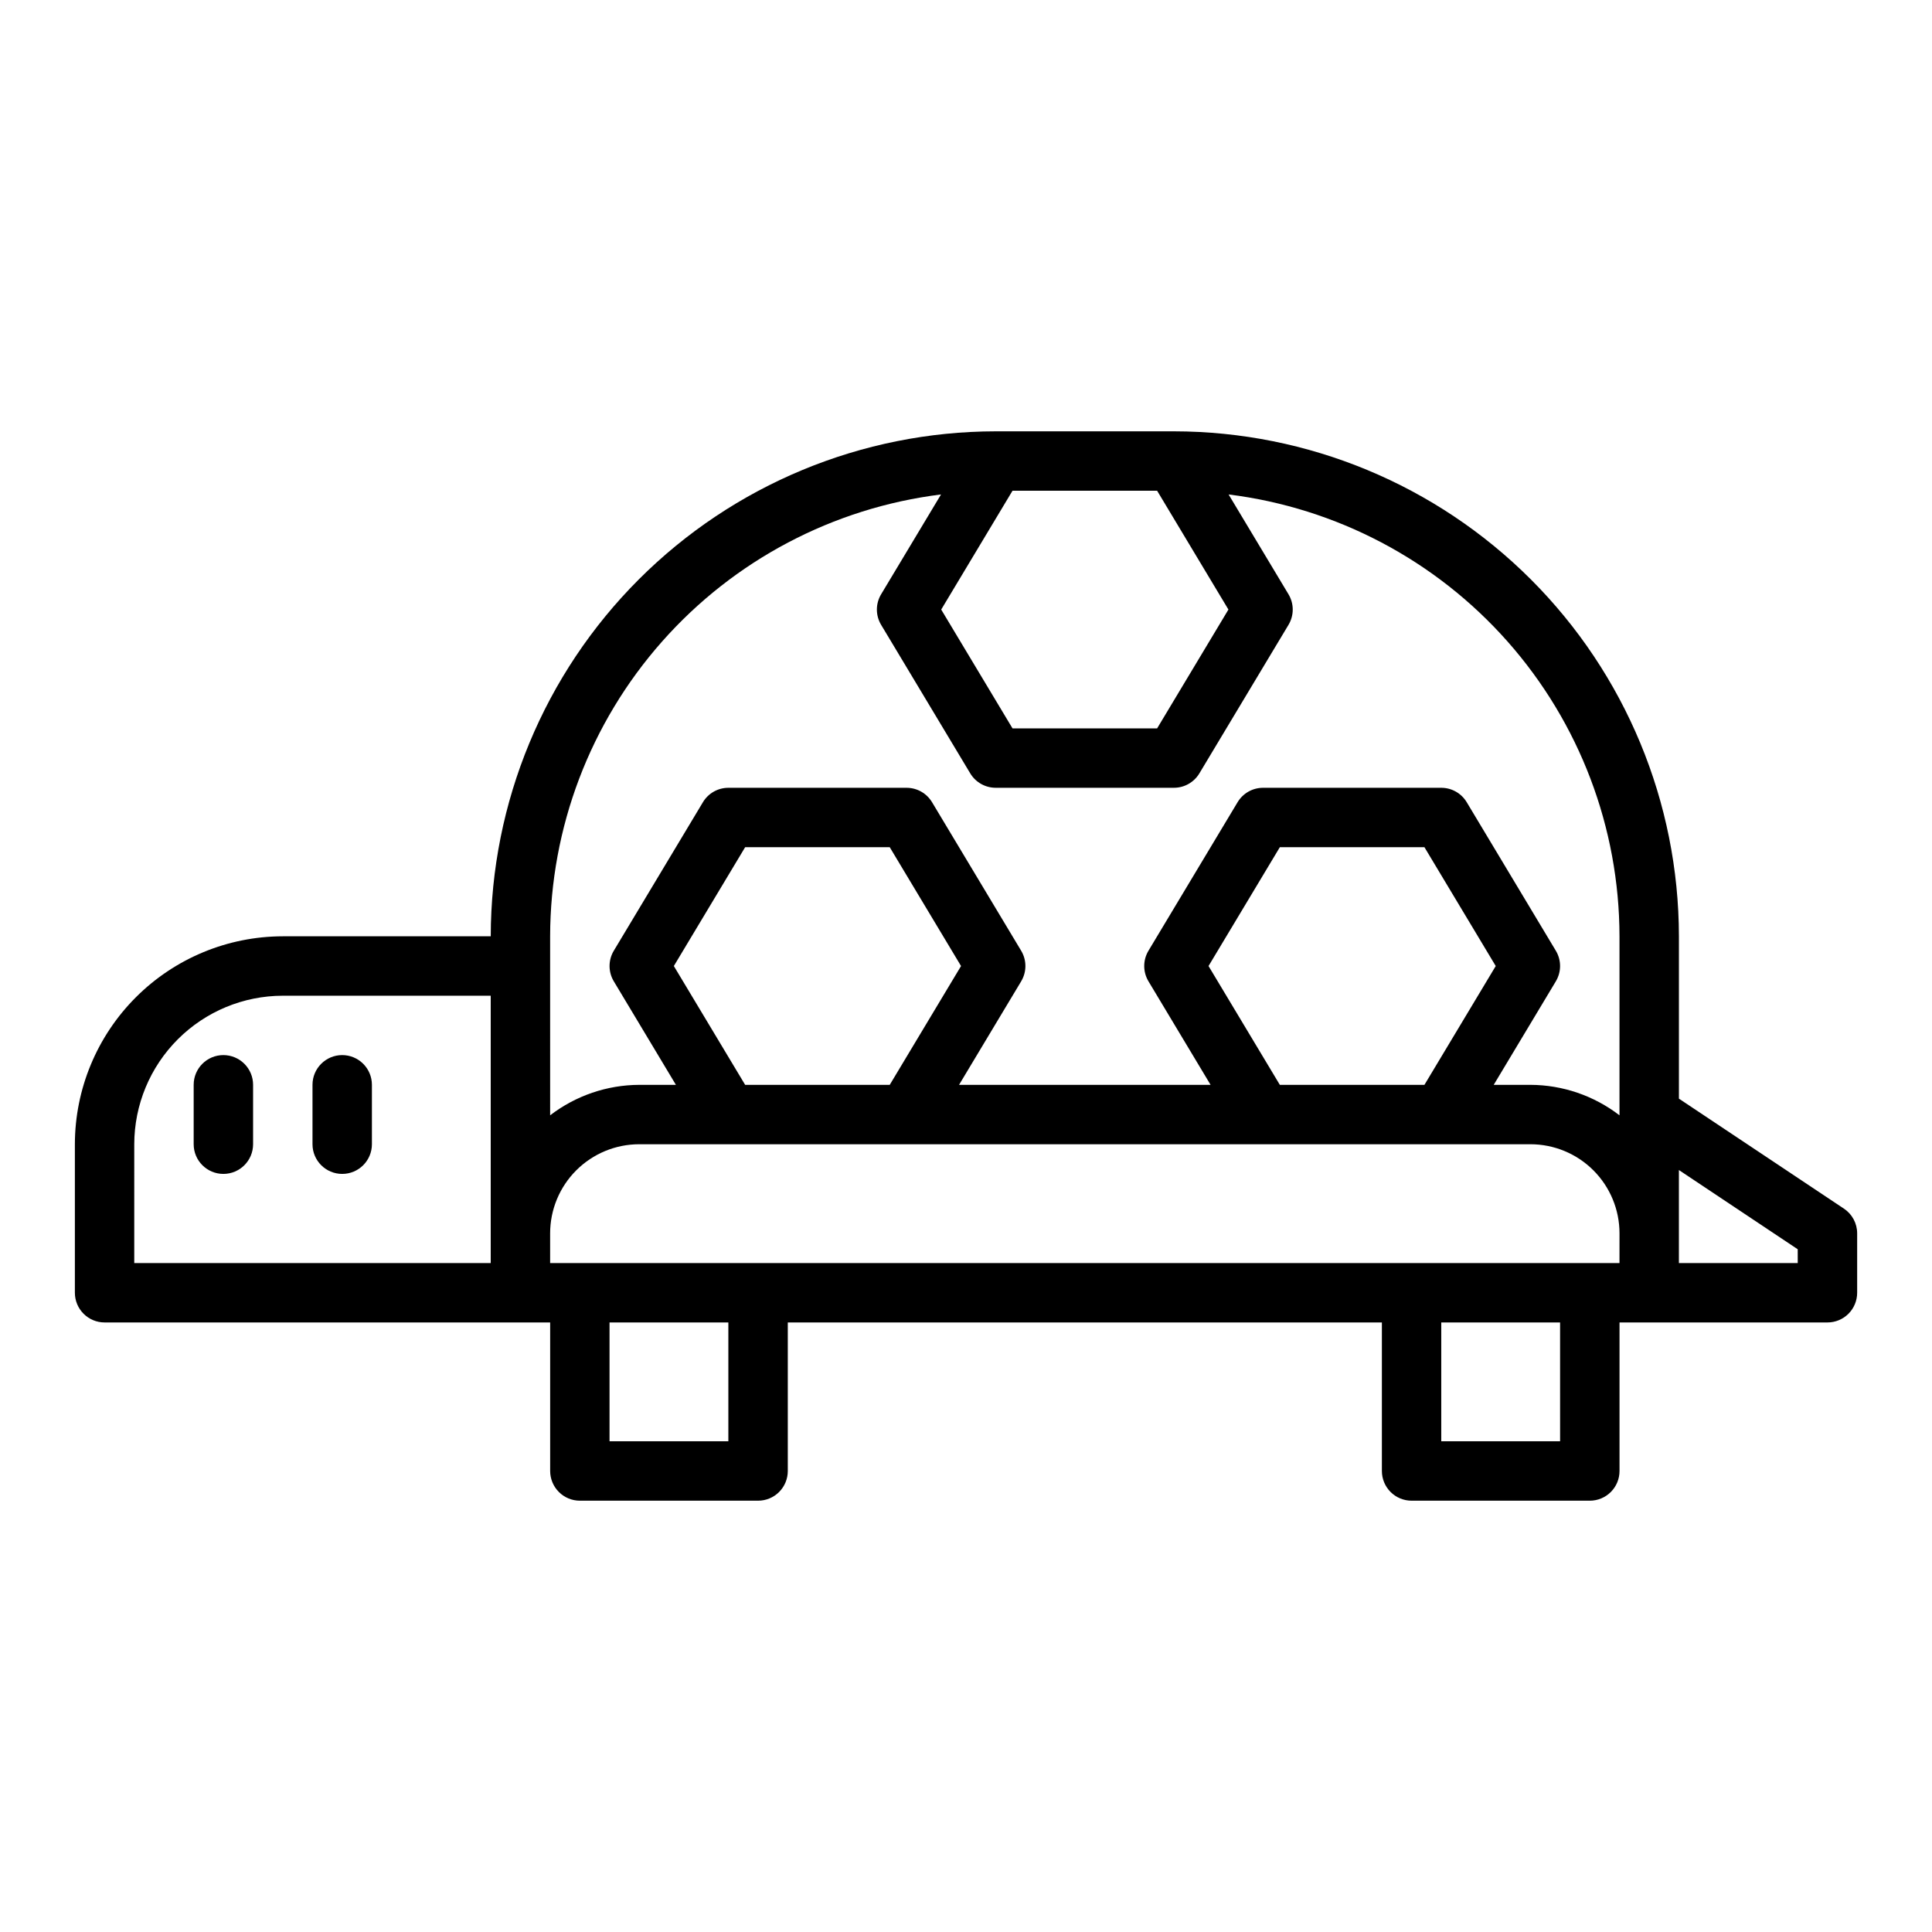 <?xml version="1.0" encoding="UTF-8"?>
<!-- Uploaded to: ICON Repo, www.iconrepo.com, Generator: ICON Repo Mixer Tools -->
<svg fill="#000000" width="800px" height="800px" version="1.1" viewBox="144 144 512 512" xmlns="http://www.w3.org/2000/svg">
 <g>
  <path d="m632.66 464.3-43.73-29.148v-43.023c-0.039-35.48-14.148-69.496-39.238-94.582-25.09-25.09-59.105-39.203-94.586-39.242h-47.23c-35.48 0.039-69.496 14.152-94.586 39.242-25.086 25.086-39.199 59.102-39.238 94.582h-55.105c-14.609 0.02-28.613 5.832-38.941 16.16-10.332 10.332-16.145 24.336-16.164 38.945v39.359c0 2.09 0.832 4.09 2.309 5.566 1.477 1.477 3.477 2.305 5.566 2.305h118.08v39.363c0 2.086 0.832 4.09 2.309 5.566 1.473 1.477 3.477 2.305 5.566 2.305h47.23c2.086 0 4.09-0.828 5.566-2.305 1.477-1.477 2.305-3.481 2.305-5.566v-39.363h157.44v39.363c0 2.086 0.828 4.09 2.305 5.566 1.477 1.477 3.481 2.305 5.566 2.305h47.234c2.086 0 4.09-0.828 5.566-2.305 1.477-1.477 2.305-3.481 2.305-5.566v-39.363h55.105c2.086 0 4.09-0.828 5.566-2.305 1.473-1.477 2.305-3.477 2.305-5.566v-15.742c0-2.633-1.316-5.09-3.504-6.551zm-182.01-190.25 18.895 31.488-18.895 31.488h-38.324l-18.895-31.488 18.895-31.488zm-160.86 118.08c0.047-28.785 10.594-56.562 29.668-78.121 19.07-21.562 45.355-35.418 73.922-38.973l-15.871 26.449c-1.5 2.496-1.5 5.613 0 8.109l23.617 39.359c1.422 2.367 3.984 3.816 6.746 3.816h47.23c2.766 0 5.324-1.449 6.746-3.816l23.617-39.359c1.5-2.496 1.5-5.613 0-8.109l-15.871-26.449c28.566 3.555 54.852 17.41 73.926 38.973 19.07 21.559 29.621 49.336 29.664 78.121v47.438c-6.773-5.207-15.07-8.047-23.617-8.074h-9.715l16.461-27.434v-0.004c1.5-2.492 1.5-5.613 0-8.105l-23.617-39.359c-1.422-2.371-3.981-3.82-6.746-3.82h-47.23c-2.762 0-5.324 1.449-6.746 3.82l-23.617 39.359c-1.5 2.492-1.5 5.613 0 8.105l16.461 27.438h-66.66l16.461-27.434v-0.004c1.5-2.492 1.5-5.613 0-8.105l-23.617-39.359c-1.422-2.371-3.984-3.82-6.746-3.82h-47.23c-2.766 0-5.324 1.449-6.746 3.82l-23.617 39.359c-1.5 2.492-1.5 5.613 0 8.105l16.461 27.438h-9.715c-8.543 0.027-16.844 2.867-23.617 8.074zm283.39 86.594h-283.39v-7.871c0-6.266 2.488-12.27 6.918-16.699 4.43-4.43 10.438-6.918 16.699-6.918h236.16c6.266 0 12.27 2.488 16.699 6.918 4.43 4.43 6.918 10.434 6.918 16.699zm-231.71-47.23-18.895-31.488 18.895-31.488h38.32l18.895 31.488-18.895 31.488zm141.7 0-18.895-31.488 18.895-31.488h38.32l18.895 31.488-18.895 31.488zm-303.59 15.742c0.012-10.434 4.164-20.438 11.543-27.816 7.379-7.379 17.383-11.531 27.816-11.543h55.105v70.848h-94.465zm157.44 78.719h-31.488v-31.488h31.488zm220.42 0h-31.492v-31.488h31.488zm62.977-47.23h-31.492v-24.656l31.488 20.996z"/>
  <path d="m203.2 423.61c-4.348 0-7.875 3.527-7.875 7.875v15.742c0 4.348 3.527 7.871 7.875 7.871 4.348 0 7.871-3.523 7.871-7.871v-15.742c0-2.09-0.828-4.09-2.305-5.566s-3.481-2.309-5.566-2.309z"/>
  <path d="m234.69 423.61c-4.348 0-7.875 3.527-7.875 7.875v15.742c0 4.348 3.527 7.871 7.875 7.871s7.871-3.523 7.871-7.871v-15.742c0-2.09-0.828-4.09-2.305-5.566-1.477-1.477-3.481-2.309-5.566-2.309z"/>
 </g>
</svg>